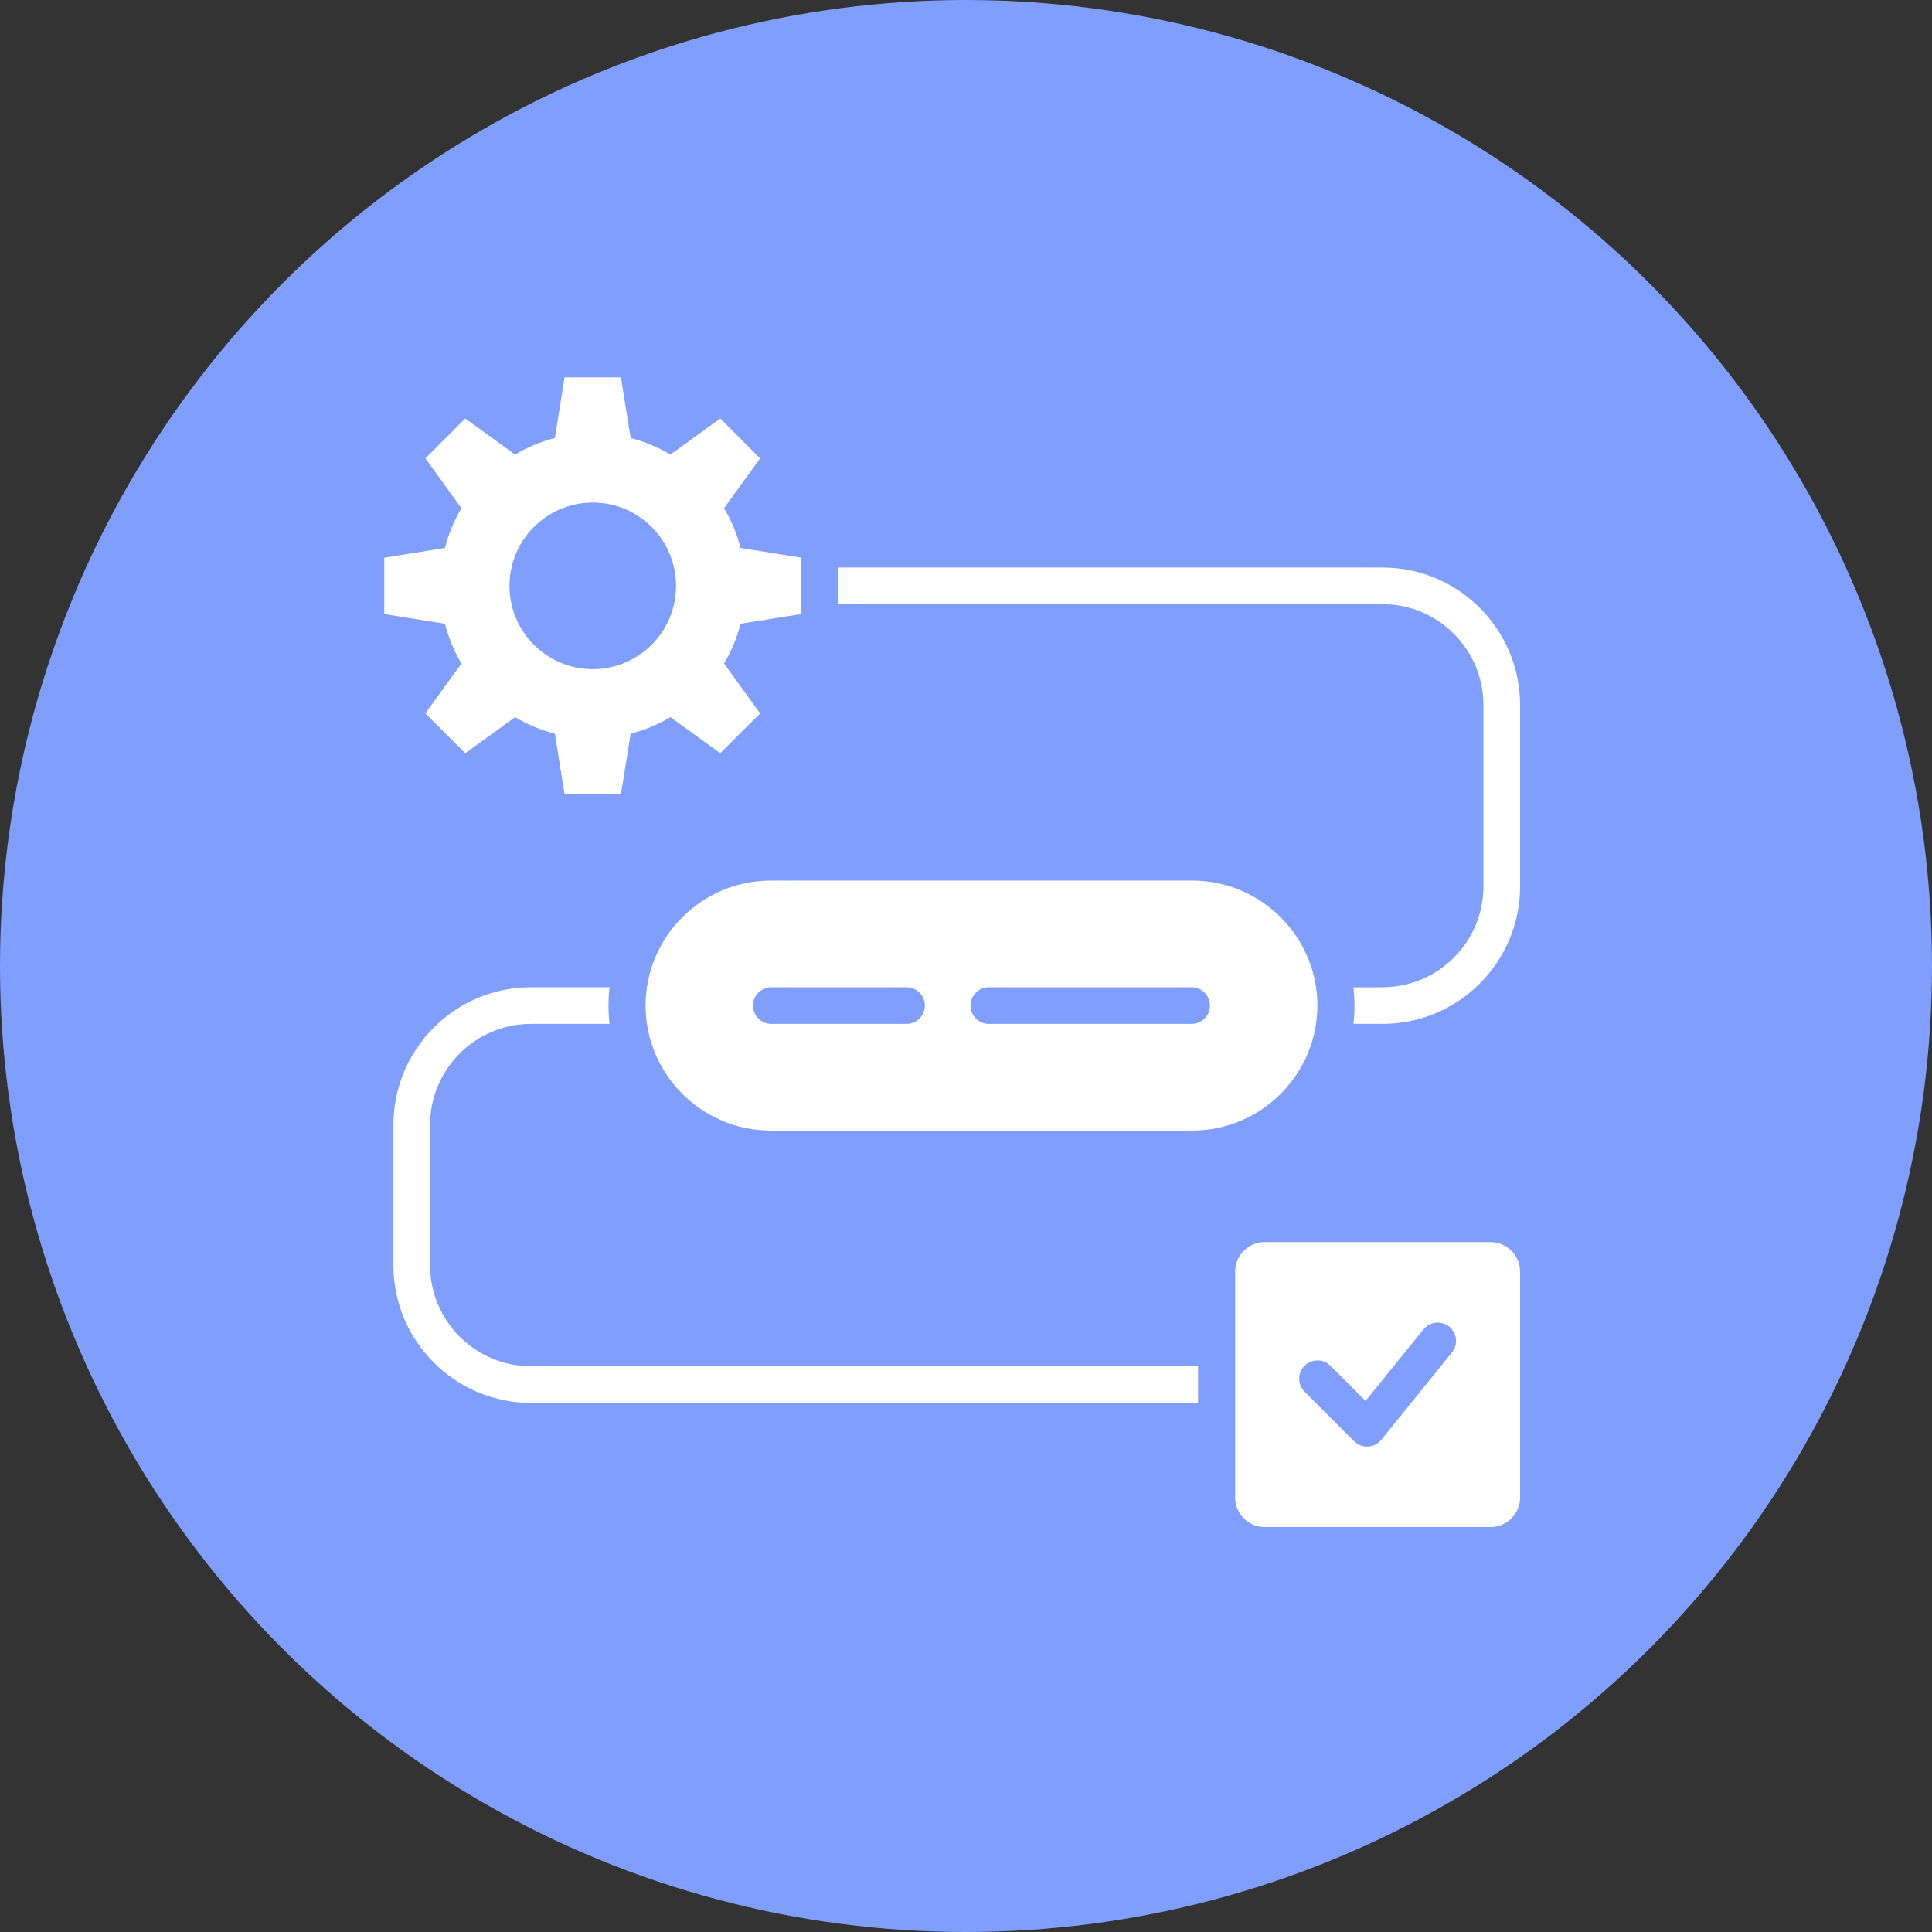 <svg width="70" height="70" viewBox="0 0 70 70" fill="none" xmlns="http://www.w3.org/2000/svg">
<rect x="0" y="0" width="70" height="70" fill="#333333" stroke="none"/>
<circle cx="35" cy="35" r="35" fill="#809EFC"/>
<g clip-path="url(#clip0_465_9)">
<path fill-rule="evenodd" clip-rule="evenodd" d="M22.85 15.871C23.363 16.003 23.848 16.206 24.292 16.469L26.097 15.162L27.541 16.607L26.234 18.412C26.498 18.856 26.701 19.34 26.832 19.854L29.032 20.206V22.248L26.832 22.6C26.701 23.113 26.498 23.598 26.234 24.042L27.541 25.847L26.097 27.291L24.292 25.984C23.848 26.248 23.363 26.451 22.85 26.582L22.498 28.782H20.456L20.104 26.582C19.59 26.451 19.106 26.248 18.662 25.984L16.857 27.291L15.412 25.847L16.719 24.042C16.456 23.598 16.253 23.113 16.122 22.6L13.922 22.248V20.206L16.122 19.854C16.253 19.34 16.456 18.856 16.719 18.412L15.413 16.607L16.857 15.163L18.662 16.469C19.106 16.206 19.59 16.003 20.104 15.871L20.456 13.672H22.498L22.85 15.871ZM43.408 50.83H19.236C17.864 50.83 16.619 50.27 15.717 49.368C14.815 48.466 14.255 47.221 14.255 45.849V40.751C14.255 39.378 14.815 38.133 15.717 37.231C16.619 36.329 17.864 35.77 19.236 35.77L22.085 35.77C22.06 35.988 22.047 36.209 22.047 36.434C22.047 36.658 22.06 36.879 22.085 37.097L19.236 37.097C18.231 37.097 17.317 37.508 16.655 38.17C15.993 38.832 15.583 39.745 15.583 40.751V45.849C15.583 46.855 15.993 47.768 16.655 48.43C17.317 49.092 18.231 49.502 19.236 49.502H43.408V50.83ZM49.038 35.772C49.063 35.989 49.076 36.21 49.076 36.433C49.076 36.657 49.063 36.877 49.038 37.095L50.095 37.094V37.097C51.467 37.097 52.712 36.538 53.615 35.636C54.517 34.734 55.076 33.488 55.076 32.116V25.544C55.076 24.172 54.517 22.927 53.615 22.024C52.712 21.122 51.467 20.563 50.095 20.563H30.375V21.891H50.095C51.101 21.891 52.014 22.301 52.676 22.963C53.338 23.625 53.748 24.538 53.748 25.544V32.116C53.748 33.122 53.338 34.035 52.676 34.697C52.014 35.359 51.101 35.769 50.095 35.769V35.772H49.038ZM45.82 45.004H54.007C54.595 45.004 55.076 45.485 55.076 46.073V54.259C55.076 54.847 54.595 55.328 54.007 55.328H45.82C45.233 55.328 44.752 54.847 44.752 54.259V46.073C44.752 45.485 45.233 45.004 45.82 45.004ZM27.919 31.905C25.428 31.905 23.391 33.943 23.391 36.433C23.391 38.924 25.428 40.962 27.919 40.962H43.203C45.694 40.962 47.732 38.924 47.732 36.433C47.732 33.943 45.694 31.905 43.203 31.905H27.919ZM47.267 50.424L49.061 52.218C49.321 52.477 49.741 52.477 50 52.218C50.018 52.2 50.034 52.182 50.05 52.163L52.608 49.001C52.838 48.716 52.794 48.298 52.509 48.067C52.224 47.837 51.806 47.881 51.576 48.166L49.478 50.758L48.205 49.485C47.946 49.226 47.526 49.226 47.267 49.485C47.008 49.744 47.008 50.164 47.267 50.424ZM27.947 37.097H32.846C33.212 37.097 33.51 36.8 33.51 36.433C33.51 36.067 33.212 35.77 32.846 35.77H27.947C27.58 35.77 27.283 36.067 27.283 36.433C27.283 36.8 27.58 37.097 27.947 37.097ZM35.828 37.097H43.176C43.542 37.097 43.84 36.8 43.84 36.433C43.84 36.067 43.542 35.77 43.176 35.77H35.828C35.461 35.77 35.164 36.067 35.164 36.433C35.164 36.8 35.461 37.097 35.828 37.097ZM21.477 18.209C19.81 18.209 18.459 19.56 18.459 21.227C18.459 22.893 19.81 24.245 21.477 24.245C23.143 24.245 24.495 22.893 24.495 21.227C24.495 19.56 23.143 18.209 21.477 18.209Z" fill="white"/>
</g>
<defs>
<clipPath id="clip0_465_9">
<rect width="43" height="43" fill="white" transform="translate(13 13)"/>
</clipPath>
</defs>
</svg>
